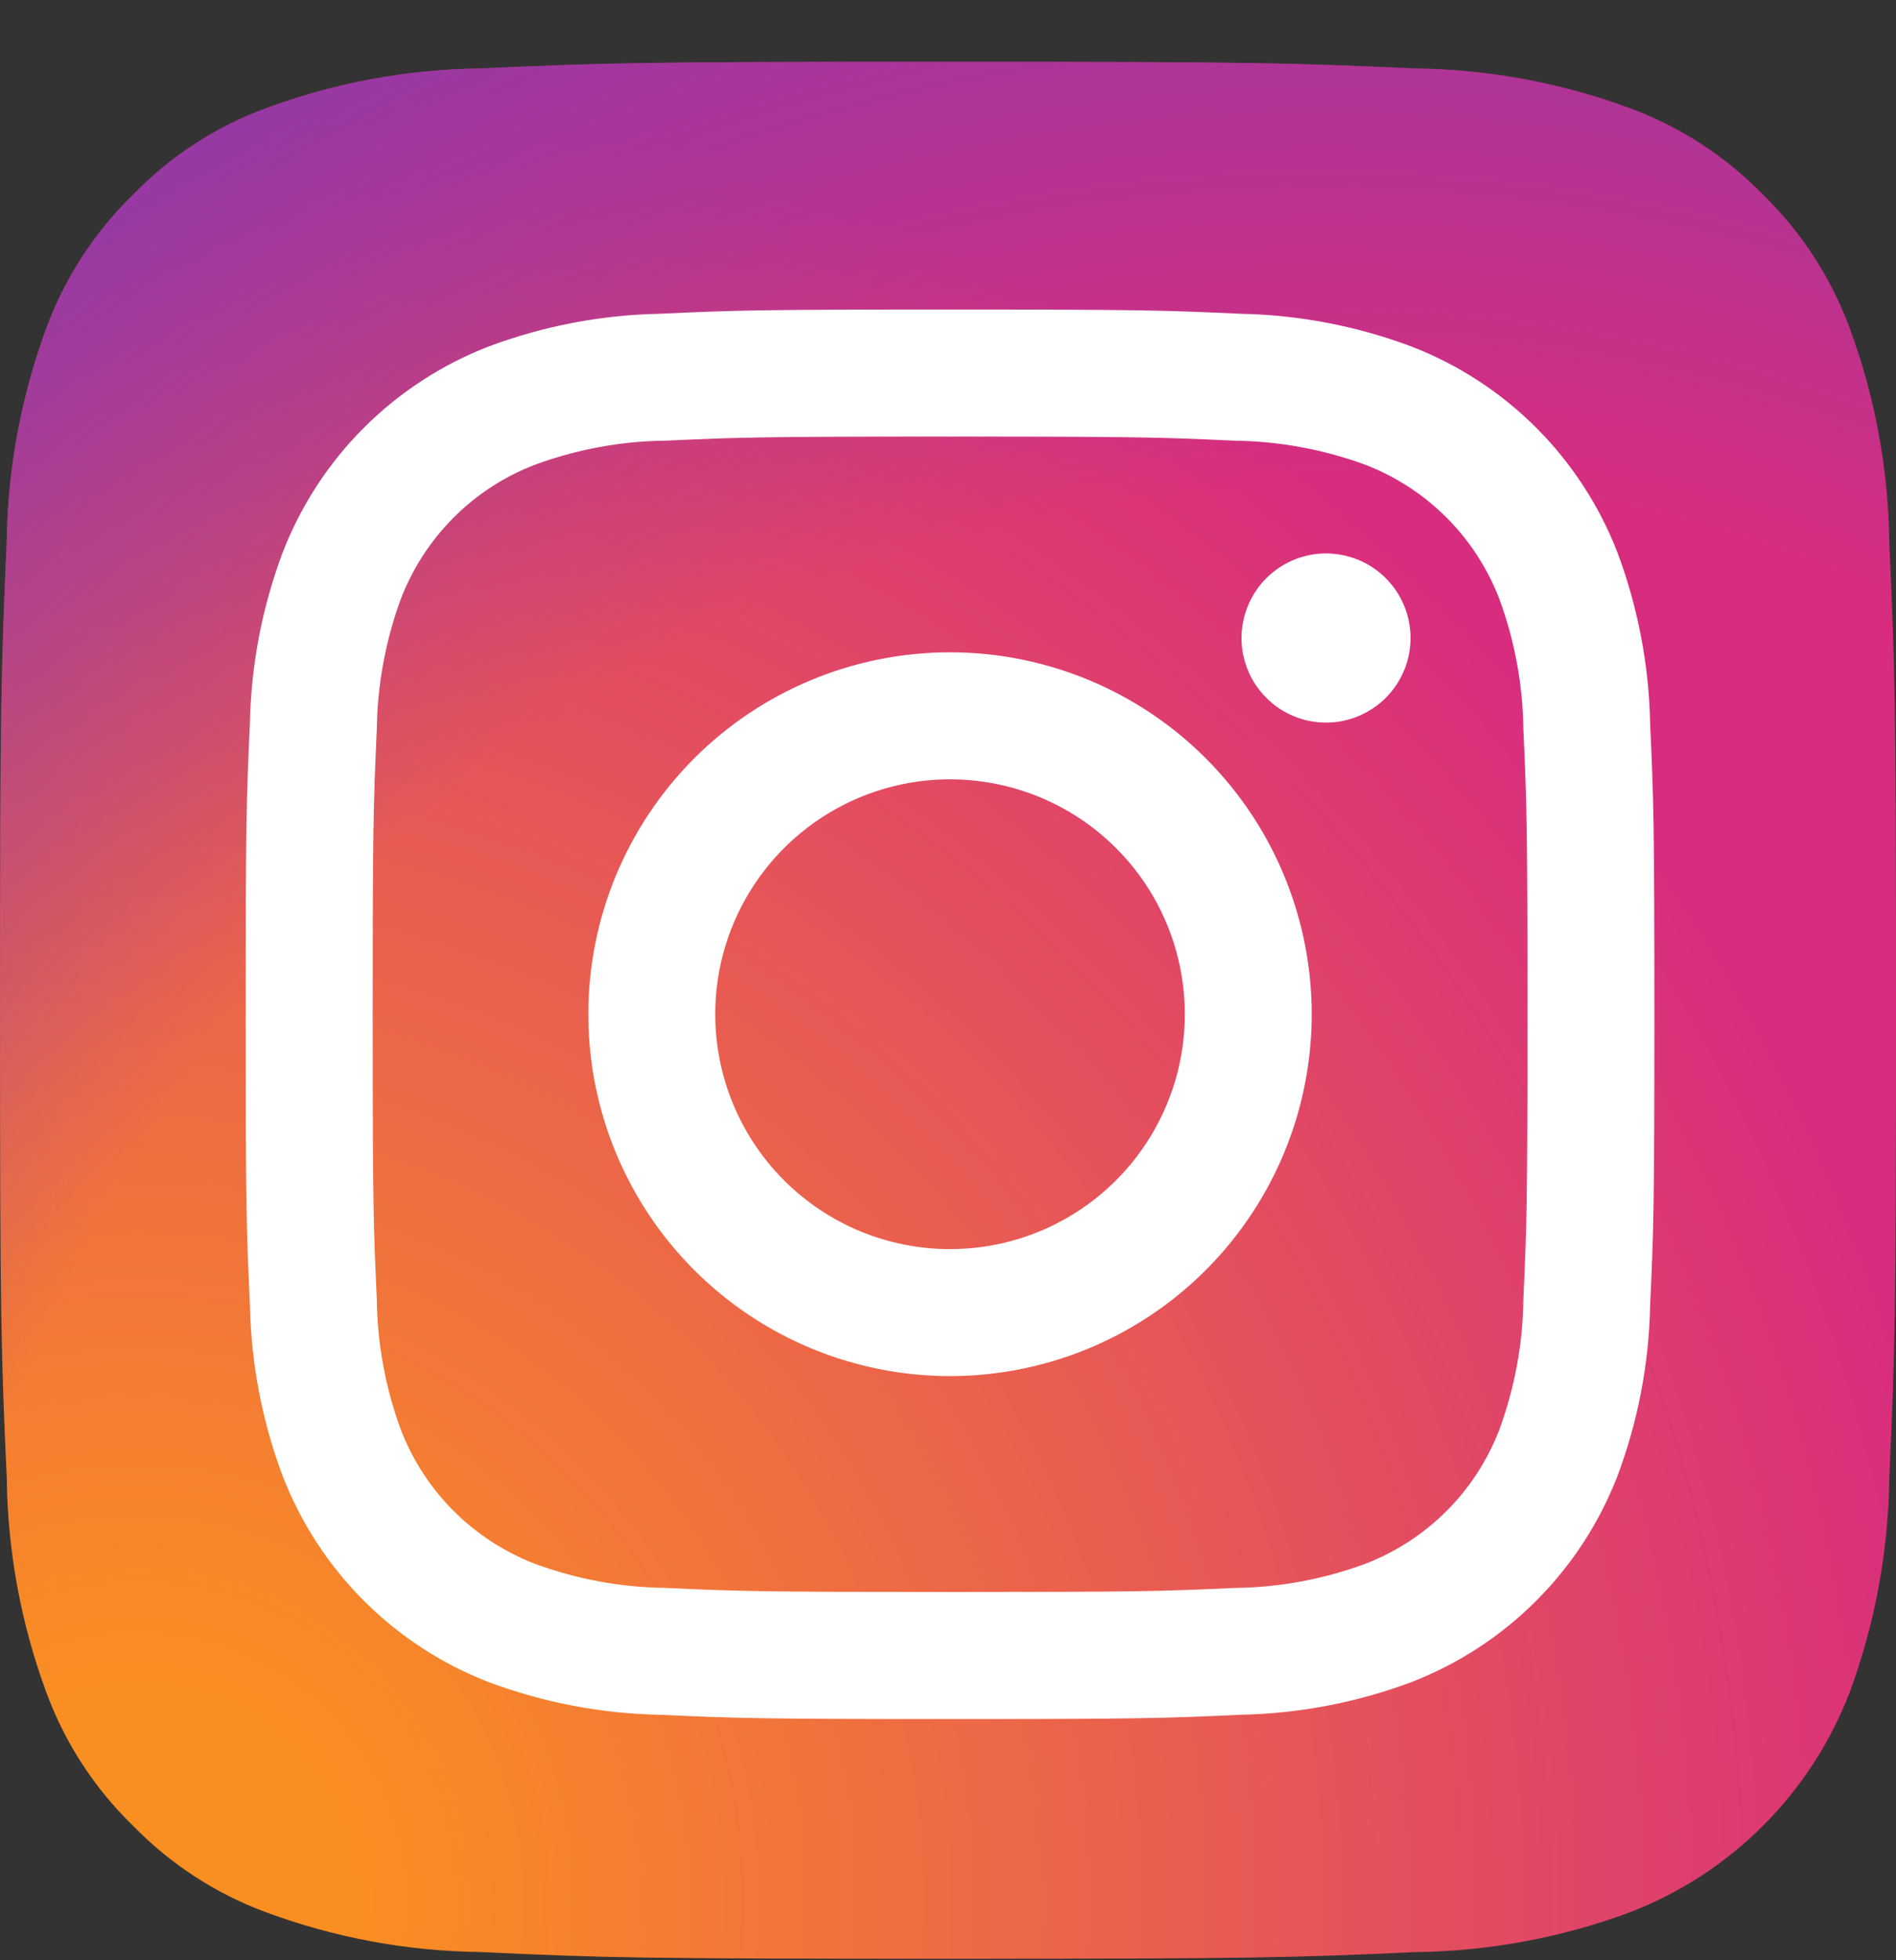 <svg width="30" height="31" viewBox="0 0 30 31" fill="none" xmlns="http://www.w3.org/2000/svg">
<rect x="0" y="0" width="30" height="31" fill="#333333" stroke="none"/>
<g clip-path="url(#clip0_20200_66937)">
<path d="M7.607 30.87C6.447 30.857 5.298 30.645 4.209 30.241C3.415 29.948 2.696 29.48 2.105 28.873C1.496 28.283 1.028 27.564 0.735 26.769C0.332 25.681 0.12 24.532 0.107 23.371C0.018 21.442 0 20.864 0 15.977C0 11.089 0.02 10.513 0.106 8.582C0.12 7.423 0.333 6.274 0.735 5.186C1.03 4.391 1.497 3.672 2.104 3.081C2.694 2.472 3.413 2.005 4.209 1.712C5.297 1.309 6.446 1.096 7.606 1.083C9.536 0.995 10.115 0.977 15 0.977C19.885 0.977 20.464 0.996 22.394 1.083C23.554 1.097 24.703 1.31 25.791 1.712C26.586 2.005 27.305 2.473 27.896 3.08C28.504 3.671 28.971 4.39 29.265 5.185C29.668 6.273 29.881 7.423 29.894 8.583C29.982 10.513 30 11.091 30 15.977C30 20.863 29.982 21.441 29.894 23.371C29.88 24.532 29.667 25.681 29.265 26.769C28.96 27.558 28.494 28.275 27.896 28.873C27.297 29.471 26.581 29.937 25.791 30.241C24.703 30.645 23.554 30.858 22.393 30.871C20.465 30.959 19.885 30.977 14.999 30.977C10.114 30.977 9.536 30.96 7.607 30.871" fill="url(#paint0_radial_20200_66937)"/>
<path d="M7.607 30.87C6.447 30.857 5.298 30.645 4.209 30.241C3.415 29.948 2.696 29.48 2.105 28.873C1.496 28.283 1.028 27.564 0.735 26.769C0.332 25.681 0.12 24.532 0.107 23.371C0.018 21.442 0 20.864 0 15.977C0 11.089 0.02 10.513 0.106 8.582C0.12 7.423 0.333 6.274 0.735 5.186C1.03 4.391 1.497 3.672 2.104 3.081C2.694 2.472 3.413 2.005 4.209 1.712C5.297 1.309 6.446 1.096 7.606 1.083C9.536 0.995 10.115 0.977 15 0.977C19.885 0.977 20.464 0.996 22.394 1.083C23.554 1.097 24.703 1.31 25.791 1.712C26.586 2.005 27.305 2.473 27.896 3.08C28.504 3.671 28.971 4.39 29.265 5.185C29.668 6.273 29.881 7.423 29.894 8.583C29.982 10.513 30 11.091 30 15.977C30 20.863 29.982 21.441 29.894 23.371C29.88 24.532 29.667 25.681 29.265 26.769C28.96 27.558 28.494 28.275 27.896 28.873C27.297 29.471 26.581 29.937 25.791 30.241C24.703 30.645 23.554 30.858 22.393 30.871C20.465 30.959 19.885 30.977 14.999 30.977C10.114 30.977 9.536 30.96 7.607 30.871" fill="url(#paint1_radial_20200_66937)"/>
<path d="M11.317 16.039C11.317 15.304 11.535 14.586 11.944 13.975C12.352 13.364 12.932 12.888 13.611 12.607C14.29 12.326 15.037 12.252 15.758 12.396C16.478 12.539 17.14 12.893 17.66 13.413C18.179 13.932 18.533 14.594 18.676 15.315C18.819 16.036 18.746 16.783 18.464 17.461C18.183 18.14 17.707 18.72 17.096 19.128C16.485 19.537 15.767 19.754 15.032 19.754C14.046 19.754 13.102 19.363 12.405 18.666C11.709 17.969 11.317 17.024 11.317 16.039ZM9.309 16.039C9.309 17.171 9.644 18.277 10.273 19.218C10.902 20.16 11.796 20.893 12.842 21.326C13.887 21.759 15.038 21.873 16.148 21.652C17.258 21.431 18.278 20.886 19.078 20.086C19.879 19.285 20.424 18.266 20.645 17.155C20.866 16.045 20.752 14.895 20.319 13.849C19.886 12.803 19.152 11.909 18.211 11.28C17.27 10.652 16.164 10.316 15.032 10.316C14.28 10.316 13.536 10.464 12.842 10.752C12.147 11.039 11.516 11.461 10.985 11.992C10.454 12.524 10.032 13.155 9.744 13.849C9.457 14.543 9.309 15.287 9.309 16.039ZM19.644 10.089C19.644 10.354 19.722 10.612 19.869 10.832C20.016 11.052 20.224 11.224 20.469 11.325C20.713 11.427 20.982 11.453 21.241 11.402C21.501 11.35 21.739 11.223 21.926 11.036C22.113 10.849 22.241 10.611 22.293 10.351C22.344 10.092 22.318 9.823 22.217 9.579C22.116 9.334 21.945 9.125 21.725 8.978C21.505 8.831 21.246 8.753 20.982 8.752C20.627 8.753 20.287 8.893 20.036 9.144C19.786 9.395 19.645 9.735 19.644 10.089M10.53 25.111C9.823 25.103 9.123 24.974 8.46 24.729C7.979 24.543 7.543 24.259 7.178 23.895C6.814 23.531 6.53 23.095 6.344 22.614C6.099 21.951 5.97 21.251 5.962 20.544C5.908 19.369 5.897 19.017 5.897 16.04C5.897 13.064 5.909 12.712 5.962 11.536C5.971 10.83 6.1 10.13 6.344 9.467C6.53 8.986 6.814 8.549 7.178 8.185C7.542 7.82 7.979 7.536 8.46 7.351C9.123 7.106 9.823 6.976 10.53 6.969C11.704 6.915 12.057 6.904 15.032 6.904C18.007 6.904 18.36 6.915 19.536 6.969C20.243 6.978 20.943 7.107 21.606 7.351C22.087 7.537 22.524 7.821 22.888 8.185C23.252 8.549 23.536 8.986 23.722 9.467C23.967 10.13 24.096 10.83 24.104 11.537C24.158 12.713 24.169 13.064 24.169 16.041C24.169 19.017 24.158 19.369 24.104 20.545C24.096 21.252 23.966 21.951 23.722 22.614C23.536 23.095 23.252 23.532 22.888 23.896C22.523 24.26 22.087 24.544 21.606 24.729C20.943 24.975 20.243 25.104 19.536 25.112C18.362 25.166 18.009 25.176 15.032 25.176C12.056 25.176 11.704 25.165 10.53 25.112M10.437 4.962C9.513 4.98 8.598 5.155 7.731 5.48C6.991 5.766 6.319 6.204 5.757 6.765C5.196 7.326 4.758 7.999 4.472 8.739C4.147 9.605 3.972 10.52 3.954 11.445C3.899 12.633 3.887 13.013 3.887 16.04C3.887 19.067 3.899 19.447 3.954 20.635C3.972 21.56 4.147 22.475 4.472 23.341C4.758 24.081 5.196 24.754 5.757 25.315C6.319 25.877 6.991 26.314 7.731 26.601C8.598 26.925 9.513 27.1 10.437 27.118C11.626 27.172 12.005 27.186 15.032 27.186C18.059 27.186 18.439 27.173 19.627 27.118C20.552 27.1 21.467 26.925 22.333 26.601C23.074 26.314 23.746 25.877 24.307 25.315C24.869 24.754 25.307 24.081 25.593 23.341C25.918 22.475 26.093 21.56 26.11 20.635C26.165 19.446 26.177 19.067 26.177 16.04C26.177 13.013 26.164 12.634 26.11 11.445C26.092 10.52 25.917 9.605 25.593 8.739C25.307 7.999 24.869 7.327 24.308 6.765C23.747 6.204 23.074 5.766 22.334 5.48C21.468 5.155 20.553 4.98 19.628 4.962C18.44 4.907 18.06 4.895 15.034 4.895C12.008 4.895 11.627 4.907 10.438 4.962" fill="white"/>
</g>
<defs>
<radialGradient id="paint0_radial_20200_66937" cx="0" cy="0" r="1" gradientUnits="userSpaceOnUse" gradientTransform="translate(1.941 30.32) scale(38.089)">
<stop offset="0.09" stop-color="#FA8F21"/>
<stop offset="0.78" stop-color="#D82D7E"/>
</radialGradient>
<radialGradient id="paint1_radial_20200_66937" cx="0" cy="0" r="1" gradientUnits="userSpaceOnUse" gradientTransform="translate(20.78 29.356) scale(33.519)">
<stop offset="0.64" stop-color="#8C3AAA" stop-opacity="0"/>
<stop offset="1" stop-color="#8C3AAA"/>
</radialGradient>
<clipPath id="clip0_20200_66937">
<rect width="30" height="30" fill="white" transform="translate(0 0.977)"/>
</clipPath>
</defs>
</svg>
